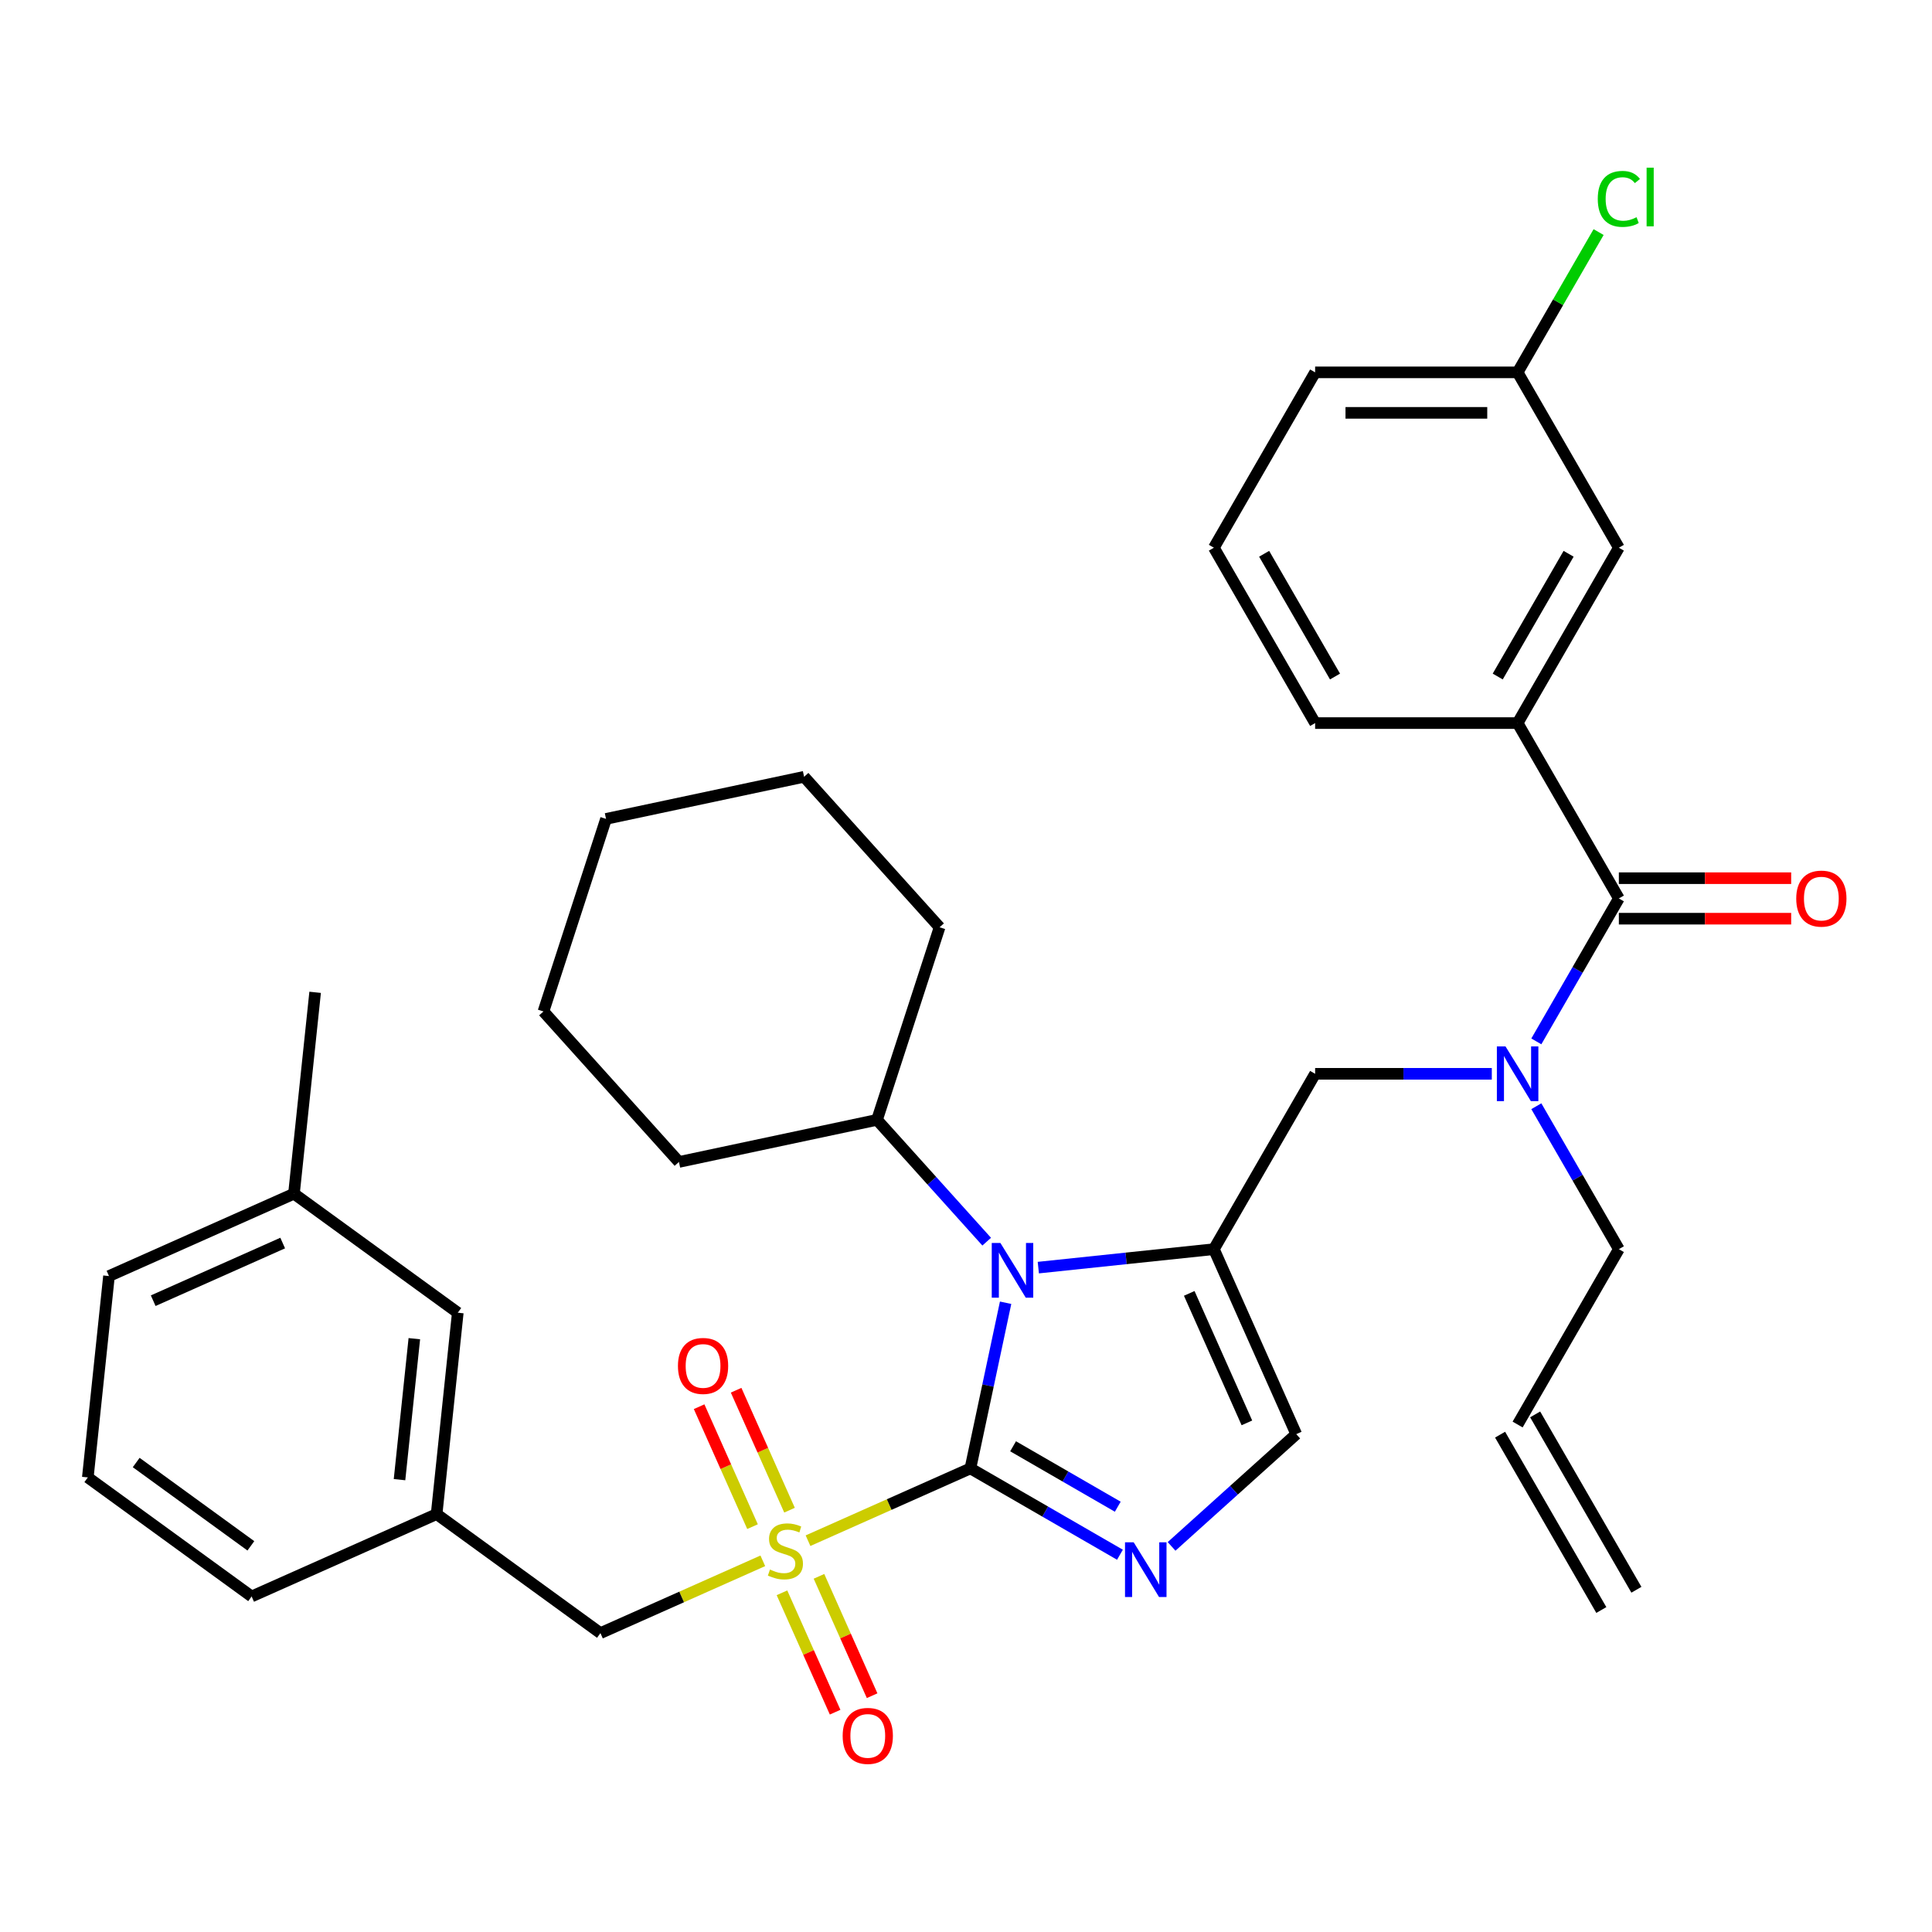 <?xml version='1.0' encoding='iso-8859-1'?>
<svg version='1.1' baseProfile='full'
              xmlns='http://www.w3.org/2000/svg'
                      xmlns:rdkit='http://www.rdkit.org/xml'
                      xmlns:xlink='http://www.w3.org/1999/xlink'
                  xml:space='preserve'
width='1000px' height='1000px' viewBox='0 0 1000 1000'>
<!-- END OF HEADER -->
<rect style='opacity:1.0;fill:#FFFFFF;stroke:none' width='1000' height='1000' x='0' y='0'> </rect>
<path class='bond-0' d='M 772.157,555.799 L 726.433,555.799' style='fill:none;fill-rule:evenodd;stroke:#0000FF;stroke-width:6px;stroke-linecap:butt;stroke-linejoin:miter;stroke-opacity:1' />
<path class='bond-0' d='M 726.433,555.799 L 680.709,555.799' style='fill:none;fill-rule:evenodd;stroke:#000000;stroke-width:6px;stroke-linecap:butt;stroke-linejoin:miter;stroke-opacity:1' />
<path class='bond-1' d='M 795.205,539.019 L 816.563,502.026' style='fill:none;fill-rule:evenodd;stroke:#0000FF;stroke-width:6px;stroke-linecap:butt;stroke-linejoin:miter;stroke-opacity:1' />
<path class='bond-1' d='M 816.563,502.026 L 837.921,465.033' style='fill:none;fill-rule:evenodd;stroke:#000000;stroke-width:6px;stroke-linecap:butt;stroke-linejoin:miter;stroke-opacity:1' />
<path class='bond-2' d='M 795.205,572.579 L 816.563,609.573' style='fill:none;fill-rule:evenodd;stroke:#0000FF;stroke-width:6px;stroke-linecap:butt;stroke-linejoin:miter;stroke-opacity:1' />
<path class='bond-2' d='M 816.563,609.573 L 837.921,646.566' style='fill:none;fill-rule:evenodd;stroke:#000000;stroke-width:6px;stroke-linecap:butt;stroke-linejoin:miter;stroke-opacity:1' />
<path class='bond-3' d='M 785.517,374.266 L 837.921,283.499' style='fill:none;fill-rule:evenodd;stroke:#000000;stroke-width:6px;stroke-linecap:butt;stroke-linejoin:miter;stroke-opacity:1' />
<path class='bond-3' d='M 775.224,350.17 L 811.907,286.633' style='fill:none;fill-rule:evenodd;stroke:#000000;stroke-width:6px;stroke-linecap:butt;stroke-linejoin:miter;stroke-opacity:1' />
<path class='bond-4' d='M 785.517,374.266 L 680.709,374.266' style='fill:none;fill-rule:evenodd;stroke:#000000;stroke-width:6px;stroke-linecap:butt;stroke-linejoin:miter;stroke-opacity:1' />
<path class='bond-5' d='M 785.517,374.266 L 837.921,465.033' style='fill:none;fill-rule:evenodd;stroke:#000000;stroke-width:6px;stroke-linecap:butt;stroke-linejoin:miter;stroke-opacity:1' />
<path class='bond-6' d='M 837.921,475.513 L 882.515,475.513' style='fill:none;fill-rule:evenodd;stroke:#000000;stroke-width:6px;stroke-linecap:butt;stroke-linejoin:miter;stroke-opacity:1' />
<path class='bond-6' d='M 882.515,475.513 L 927.109,475.513' style='fill:none;fill-rule:evenodd;stroke:#FF0000;stroke-width:6px;stroke-linecap:butt;stroke-linejoin:miter;stroke-opacity:1' />
<path class='bond-6' d='M 837.921,454.552 L 882.515,454.552' style='fill:none;fill-rule:evenodd;stroke:#000000;stroke-width:6px;stroke-linecap:butt;stroke-linejoin:miter;stroke-opacity:1' />
<path class='bond-6' d='M 882.515,454.552 L 927.109,454.552' style='fill:none;fill-rule:evenodd;stroke:#FF0000;stroke-width:6px;stroke-linecap:butt;stroke-linejoin:miter;stroke-opacity:1' />
<path class='bond-7' d='M 837.921,283.499 L 785.517,192.733' style='fill:none;fill-rule:evenodd;stroke:#000000;stroke-width:6px;stroke-linecap:butt;stroke-linejoin:miter;stroke-opacity:1' />
<path class='bond-8' d='M 785.517,192.733 L 806.476,156.429' style='fill:none;fill-rule:evenodd;stroke:#000000;stroke-width:6px;stroke-linecap:butt;stroke-linejoin:miter;stroke-opacity:1' />
<path class='bond-8' d='M 806.476,156.429 L 827.436,120.126' style='fill:none;fill-rule:evenodd;stroke:#00CC00;stroke-width:6px;stroke-linecap:butt;stroke-linejoin:miter;stroke-opacity:1' />
<path class='bond-9' d='M 785.517,192.733 L 680.709,192.733' style='fill:none;fill-rule:evenodd;stroke:#000000;stroke-width:6px;stroke-linecap:butt;stroke-linejoin:miter;stroke-opacity:1' />
<path class='bond-9' d='M 769.796,213.694 L 696.43,213.694' style='fill:none;fill-rule:evenodd;stroke:#000000;stroke-width:6px;stroke-linecap:butt;stroke-linejoin:miter;stroke-opacity:1' />
<path class='bond-10' d='M 846.998,822.859 L 794.593,732.092' style='fill:none;fill-rule:evenodd;stroke:#000000;stroke-width:6px;stroke-linecap:butt;stroke-linejoin:miter;stroke-opacity:1' />
<path class='bond-10' d='M 828.844,833.34 L 776.44,742.573' style='fill:none;fill-rule:evenodd;stroke:#000000;stroke-width:6px;stroke-linecap:butt;stroke-linejoin:miter;stroke-opacity:1' />
<path class='bond-11' d='M 785.517,737.332 L 837.921,646.566' style='fill:none;fill-rule:evenodd;stroke:#000000;stroke-width:6px;stroke-linecap:butt;stroke-linejoin:miter;stroke-opacity:1' />
<path class='bond-12' d='M 418.232,797.459 L 460.256,778.749' style='fill:none;fill-rule:evenodd;stroke:#CCCC00;stroke-width:6px;stroke-linecap:butt;stroke-linejoin:miter;stroke-opacity:1' />
<path class='bond-12' d='M 460.256,778.749 L 502.279,760.039' style='fill:none;fill-rule:evenodd;stroke:#000000;stroke-width:6px;stroke-linecap:butt;stroke-linejoin:miter;stroke-opacity:1' />
<path class='bond-13' d='M 394.832,807.878 L 352.809,826.588' style='fill:none;fill-rule:evenodd;stroke:#CCCC00;stroke-width:6px;stroke-linecap:butt;stroke-linejoin:miter;stroke-opacity:1' />
<path class='bond-13' d='M 352.809,826.588 L 310.785,845.298' style='fill:none;fill-rule:evenodd;stroke:#000000;stroke-width:6px;stroke-linecap:butt;stroke-linejoin:miter;stroke-opacity:1' />
<path class='bond-14' d='M 408.654,781.665 L 394.833,750.623' style='fill:none;fill-rule:evenodd;stroke:#CCCC00;stroke-width:6px;stroke-linecap:butt;stroke-linejoin:miter;stroke-opacity:1' />
<path class='bond-14' d='M 394.833,750.623 L 381.012,719.581' style='fill:none;fill-rule:evenodd;stroke:#FF0000;stroke-width:6px;stroke-linecap:butt;stroke-linejoin:miter;stroke-opacity:1' />
<path class='bond-14' d='M 389.504,790.191 L 375.683,759.149' style='fill:none;fill-rule:evenodd;stroke:#CCCC00;stroke-width:6px;stroke-linecap:butt;stroke-linejoin:miter;stroke-opacity:1' />
<path class='bond-14' d='M 375.683,759.149 L 361.862,728.107' style='fill:none;fill-rule:evenodd;stroke:#FF0000;stroke-width:6px;stroke-linecap:butt;stroke-linejoin:miter;stroke-opacity:1' />
<path class='bond-15' d='M 404.749,824.432 L 418.503,855.325' style='fill:none;fill-rule:evenodd;stroke:#CCCC00;stroke-width:6px;stroke-linecap:butt;stroke-linejoin:miter;stroke-opacity:1' />
<path class='bond-15' d='M 418.503,855.325 L 432.258,886.217' style='fill:none;fill-rule:evenodd;stroke:#FF0000;stroke-width:6px;stroke-linecap:butt;stroke-linejoin:miter;stroke-opacity:1' />
<path class='bond-15' d='M 423.899,815.906 L 437.653,846.799' style='fill:none;fill-rule:evenodd;stroke:#CCCC00;stroke-width:6px;stroke-linecap:butt;stroke-linejoin:miter;stroke-opacity:1' />
<path class='bond-15' d='M 437.653,846.799 L 451.407,877.692' style='fill:none;fill-rule:evenodd;stroke:#FF0000;stroke-width:6px;stroke-linecap:butt;stroke-linejoin:miter;stroke-opacity:1' />
<path class='bond-16' d='M 310.785,845.298 L 225.993,783.693' style='fill:none;fill-rule:evenodd;stroke:#000000;stroke-width:6px;stroke-linecap:butt;stroke-linejoin:miter;stroke-opacity:1' />
<path class='bond-17' d='M 236.949,679.459 L 225.993,783.693' style='fill:none;fill-rule:evenodd;stroke:#000000;stroke-width:6px;stroke-linecap:butt;stroke-linejoin:miter;stroke-opacity:1' />
<path class='bond-17' d='M 214.459,692.903 L 206.79,765.867' style='fill:none;fill-rule:evenodd;stroke:#000000;stroke-width:6px;stroke-linecap:butt;stroke-linejoin:miter;stroke-opacity:1' />
<path class='bond-18' d='M 236.949,679.459 L 152.157,617.854' style='fill:none;fill-rule:evenodd;stroke:#000000;stroke-width:6px;stroke-linecap:butt;stroke-linejoin:miter;stroke-opacity:1' />
<path class='bond-19' d='M 225.993,783.693 L 130.246,826.323' style='fill:none;fill-rule:evenodd;stroke:#000000;stroke-width:6px;stroke-linecap:butt;stroke-linejoin:miter;stroke-opacity:1' />
<path class='bond-20' d='M 537.43,656.117 L 582.867,651.341' style='fill:none;fill-rule:evenodd;stroke:#0000FF;stroke-width:6px;stroke-linecap:butt;stroke-linejoin:miter;stroke-opacity:1' />
<path class='bond-20' d='M 582.867,651.341 L 628.304,646.566' style='fill:none;fill-rule:evenodd;stroke:#000000;stroke-width:6px;stroke-linecap:butt;stroke-linejoin:miter;stroke-opacity:1' />
<path class='bond-21' d='M 520.503,674.301 L 511.391,717.17' style='fill:none;fill-rule:evenodd;stroke:#0000FF;stroke-width:6px;stroke-linecap:butt;stroke-linejoin:miter;stroke-opacity:1' />
<path class='bond-21' d='M 511.391,717.17 L 502.279,760.039' style='fill:none;fill-rule:evenodd;stroke:#000000;stroke-width:6px;stroke-linecap:butt;stroke-linejoin:miter;stroke-opacity:1' />
<path class='bond-22' d='M 510.71,642.683 L 482.325,611.158' style='fill:none;fill-rule:evenodd;stroke:#0000FF;stroke-width:6px;stroke-linecap:butt;stroke-linejoin:miter;stroke-opacity:1' />
<path class='bond-22' d='M 482.325,611.158 L 453.94,579.634' style='fill:none;fill-rule:evenodd;stroke:#000000;stroke-width:6px;stroke-linecap:butt;stroke-linejoin:miter;stroke-opacity:1' />
<path class='bond-23' d='M 628.304,646.566 L 670.934,742.313' style='fill:none;fill-rule:evenodd;stroke:#000000;stroke-width:6px;stroke-linecap:butt;stroke-linejoin:miter;stroke-opacity:1' />
<path class='bond-23' d='M 615.549,669.454 L 645.39,736.477' style='fill:none;fill-rule:evenodd;stroke:#000000;stroke-width:6px;stroke-linecap:butt;stroke-linejoin:miter;stroke-opacity:1' />
<path class='bond-24' d='M 628.304,646.566 L 680.709,555.799' style='fill:none;fill-rule:evenodd;stroke:#000000;stroke-width:6px;stroke-linecap:butt;stroke-linejoin:miter;stroke-opacity:1' />
<path class='bond-25' d='M 670.934,742.313 L 638.67,771.363' style='fill:none;fill-rule:evenodd;stroke:#000000;stroke-width:6px;stroke-linecap:butt;stroke-linejoin:miter;stroke-opacity:1' />
<path class='bond-25' d='M 638.67,771.363 L 606.406,800.414' style='fill:none;fill-rule:evenodd;stroke:#0000FF;stroke-width:6px;stroke-linecap:butt;stroke-linejoin:miter;stroke-opacity:1' />
<path class='bond-26' d='M 579.686,804.73 L 540.983,782.385' style='fill:none;fill-rule:evenodd;stroke:#0000FF;stroke-width:6px;stroke-linecap:butt;stroke-linejoin:miter;stroke-opacity:1' />
<path class='bond-26' d='M 540.983,782.385 L 502.279,760.039' style='fill:none;fill-rule:evenodd;stroke:#000000;stroke-width:6px;stroke-linecap:butt;stroke-linejoin:miter;stroke-opacity:1' />
<path class='bond-26' d='M 578.556,779.873 L 551.463,764.231' style='fill:none;fill-rule:evenodd;stroke:#0000FF;stroke-width:6px;stroke-linecap:butt;stroke-linejoin:miter;stroke-opacity:1' />
<path class='bond-26' d='M 551.463,764.231 L 524.371,748.59' style='fill:none;fill-rule:evenodd;stroke:#000000;stroke-width:6px;stroke-linecap:butt;stroke-linejoin:miter;stroke-opacity:1' />
<path class='bond-27' d='M 453.94,579.634 L 486.327,479.955' style='fill:none;fill-rule:evenodd;stroke:#000000;stroke-width:6px;stroke-linecap:butt;stroke-linejoin:miter;stroke-opacity:1' />
<path class='bond-28' d='M 453.94,579.634 L 351.422,601.424' style='fill:none;fill-rule:evenodd;stroke:#000000;stroke-width:6px;stroke-linecap:butt;stroke-linejoin:miter;stroke-opacity:1' />
<path class='bond-29' d='M 486.327,479.955 L 416.197,402.067' style='fill:none;fill-rule:evenodd;stroke:#000000;stroke-width:6px;stroke-linecap:butt;stroke-linejoin:miter;stroke-opacity:1' />
<path class='bond-30' d='M 351.422,601.424 L 281.291,523.537' style='fill:none;fill-rule:evenodd;stroke:#000000;stroke-width:6px;stroke-linecap:butt;stroke-linejoin:miter;stroke-opacity:1' />
<path class='bond-31' d='M 416.197,402.067 L 313.679,423.858' style='fill:none;fill-rule:evenodd;stroke:#000000;stroke-width:6px;stroke-linecap:butt;stroke-linejoin:miter;stroke-opacity:1' />
<path class='bond-32' d='M 281.291,523.537 L 313.679,423.858' style='fill:none;fill-rule:evenodd;stroke:#000000;stroke-width:6px;stroke-linecap:butt;stroke-linejoin:miter;stroke-opacity:1' />
<path class='bond-33' d='M 152.157,617.854 L 56.41,660.484' style='fill:none;fill-rule:evenodd;stroke:#000000;stroke-width:6px;stroke-linecap:butt;stroke-linejoin:miter;stroke-opacity:1' />
<path class='bond-33' d='M 146.321,643.398 L 79.298,673.239' style='fill:none;fill-rule:evenodd;stroke:#000000;stroke-width:6px;stroke-linecap:butt;stroke-linejoin:miter;stroke-opacity:1' />
<path class='bond-34' d='M 152.157,617.854 L 163.113,513.62' style='fill:none;fill-rule:evenodd;stroke:#000000;stroke-width:6px;stroke-linecap:butt;stroke-linejoin:miter;stroke-opacity:1' />
<path class='bond-35' d='M 45.455,764.718 L 56.41,660.484' style='fill:none;fill-rule:evenodd;stroke:#000000;stroke-width:6px;stroke-linecap:butt;stroke-linejoin:miter;stroke-opacity:1' />
<path class='bond-36' d='M 45.455,764.718 L 130.246,826.323' style='fill:none;fill-rule:evenodd;stroke:#000000;stroke-width:6px;stroke-linecap:butt;stroke-linejoin:miter;stroke-opacity:1' />
<path class='bond-36' d='M 70.494,757 L 129.848,800.124' style='fill:none;fill-rule:evenodd;stroke:#000000;stroke-width:6px;stroke-linecap:butt;stroke-linejoin:miter;stroke-opacity:1' />
<path class='bond-37' d='M 680.709,374.266 L 628.304,283.499' style='fill:none;fill-rule:evenodd;stroke:#000000;stroke-width:6px;stroke-linecap:butt;stroke-linejoin:miter;stroke-opacity:1' />
<path class='bond-37' d='M 691.001,350.17 L 654.318,286.633' style='fill:none;fill-rule:evenodd;stroke:#000000;stroke-width:6px;stroke-linecap:butt;stroke-linejoin:miter;stroke-opacity:1' />
<path class='bond-38' d='M 628.304,283.499 L 680.709,192.733' style='fill:none;fill-rule:evenodd;stroke:#000000;stroke-width:6px;stroke-linecap:butt;stroke-linejoin:miter;stroke-opacity:1' />
<path  class='atom-0' d='M 779.257 541.639
L 788.537 556.639
Q 789.457 558.119, 790.937 560.799
Q 792.417 563.479, 792.497 563.639
L 792.497 541.639
L 796.257 541.639
L 796.257 569.959
L 792.377 569.959
L 782.417 553.559
Q 781.257 551.639, 780.017 549.439
Q 778.817 547.239, 778.457 546.559
L 778.457 569.959
L 774.777 569.959
L 774.777 541.639
L 779.257 541.639
' fill='#0000FF'/>
<path  class='atom-3' d='M 929.729 465.113
Q 929.729 458.313, 933.089 454.513
Q 936.449 450.713, 942.729 450.713
Q 949.009 450.713, 952.369 454.513
Q 955.729 458.313, 955.729 465.113
Q 955.729 471.993, 952.329 475.913
Q 948.929 479.793, 942.729 479.793
Q 936.489 479.793, 933.089 475.913
Q 929.729 472.033, 929.729 465.113
M 942.729 476.593
Q 947.049 476.593, 949.369 473.713
Q 951.729 470.793, 951.729 465.113
Q 951.729 459.553, 949.369 456.753
Q 947.049 453.913, 942.729 453.913
Q 938.409 453.913, 936.049 456.713
Q 933.729 459.513, 933.729 465.113
Q 933.729 470.833, 936.049 473.713
Q 938.409 476.593, 942.729 476.593
' fill='#FF0000'/>
<path  class='atom-8' d='M 398.532 812.389
Q 398.852 812.509, 400.172 813.069
Q 401.492 813.629, 402.932 813.989
Q 404.412 814.309, 405.852 814.309
Q 408.532 814.309, 410.092 813.029
Q 411.652 811.709, 411.652 809.429
Q 411.652 807.869, 410.852 806.909
Q 410.092 805.949, 408.892 805.429
Q 407.692 804.909, 405.692 804.309
Q 403.172 803.549, 401.652 802.829
Q 400.172 802.109, 399.092 800.589
Q 398.052 799.069, 398.052 796.509
Q 398.052 792.949, 400.452 790.749
Q 402.892 788.549, 407.692 788.549
Q 410.972 788.549, 414.692 790.109
L 413.772 793.189
Q 410.372 791.789, 407.812 791.789
Q 405.052 791.789, 403.532 792.949
Q 402.012 794.069, 402.052 796.029
Q 402.052 797.549, 402.812 798.469
Q 403.612 799.389, 404.732 799.909
Q 405.892 800.429, 407.812 801.029
Q 410.372 801.829, 411.892 802.629
Q 413.412 803.429, 414.492 805.069
Q 415.612 806.669, 415.612 809.429
Q 415.612 813.349, 412.972 815.469
Q 410.372 817.549, 406.012 817.549
Q 403.492 817.549, 401.572 816.989
Q 399.692 816.469, 397.452 815.549
L 398.532 812.389
' fill='#CCCC00'/>
<path  class='atom-10' d='M 350.903 707.002
Q 350.903 700.202, 354.263 696.402
Q 357.623 692.602, 363.903 692.602
Q 370.183 692.602, 373.543 696.402
Q 376.903 700.202, 376.903 707.002
Q 376.903 713.882, 373.503 717.802
Q 370.103 721.682, 363.903 721.682
Q 357.663 721.682, 354.263 717.802
Q 350.903 713.922, 350.903 707.002
M 363.903 718.482
Q 368.223 718.482, 370.543 715.602
Q 372.903 712.682, 372.903 707.002
Q 372.903 701.442, 370.543 698.642
Q 368.223 695.802, 363.903 695.802
Q 359.583 695.802, 357.223 698.602
Q 354.903 701.402, 354.903 707.002
Q 354.903 712.722, 357.223 715.602
Q 359.583 718.482, 363.903 718.482
' fill='#FF0000'/>
<path  class='atom-11' d='M 436.162 898.496
Q 436.162 891.696, 439.522 887.896
Q 442.882 884.096, 449.162 884.096
Q 455.442 884.096, 458.802 887.896
Q 462.162 891.696, 462.162 898.496
Q 462.162 905.376, 458.762 909.296
Q 455.362 913.176, 449.162 913.176
Q 442.922 913.176, 439.522 909.296
Q 436.162 905.416, 436.162 898.496
M 449.162 909.976
Q 453.482 909.976, 455.802 907.096
Q 458.162 904.176, 458.162 898.496
Q 458.162 892.936, 455.802 890.136
Q 453.482 887.296, 449.162 887.296
Q 444.842 887.296, 442.482 890.096
Q 440.162 892.896, 440.162 898.496
Q 440.162 904.216, 442.482 907.096
Q 444.842 909.976, 449.162 909.976
' fill='#FF0000'/>
<path  class='atom-14' d='M 517.81 643.361
L 527.09 658.361
Q 528.01 659.841, 529.49 662.521
Q 530.97 665.201, 531.05 665.361
L 531.05 643.361
L 534.81 643.361
L 534.81 671.681
L 530.93 671.681
L 520.97 655.281
Q 519.81 653.361, 518.57 651.161
Q 517.37 648.961, 517.01 648.281
L 517.01 671.681
L 513.33 671.681
L 513.33 643.361
L 517.81 643.361
' fill='#0000FF'/>
<path  class='atom-17' d='M 586.786 798.283
L 596.066 813.283
Q 596.986 814.763, 598.466 817.443
Q 599.946 820.123, 600.026 820.283
L 600.026 798.283
L 603.786 798.283
L 603.786 826.603
L 599.906 826.603
L 589.946 810.203
Q 588.786 808.283, 587.546 806.083
Q 586.346 803.883, 585.986 803.203
L 585.986 826.603
L 582.306 826.603
L 582.306 798.283
L 586.786 798.283
' fill='#0000FF'/>
<path  class='atom-32' d='M 827.001 102.946
Q 827.001 95.906, 830.281 92.226
Q 833.601 88.506, 839.881 88.506
Q 845.721 88.506, 848.841 92.626
L 846.201 94.786
Q 843.921 91.786, 839.881 91.786
Q 835.601 91.786, 833.321 94.666
Q 831.081 97.506, 831.081 102.946
Q 831.081 108.546, 833.401 111.426
Q 835.761 114.306, 840.321 114.306
Q 843.441 114.306, 847.081 112.426
L 848.201 115.426
Q 846.721 116.386, 844.481 116.946
Q 842.241 117.506, 839.761 117.506
Q 833.601 117.506, 830.281 113.746
Q 827.001 109.986, 827.001 102.946
' fill='#00CC00'/>
<path  class='atom-32' d='M 852.281 86.786
L 855.961 86.786
L 855.961 117.146
L 852.281 117.146
L 852.281 86.786
' fill='#00CC00'/>
</svg>
